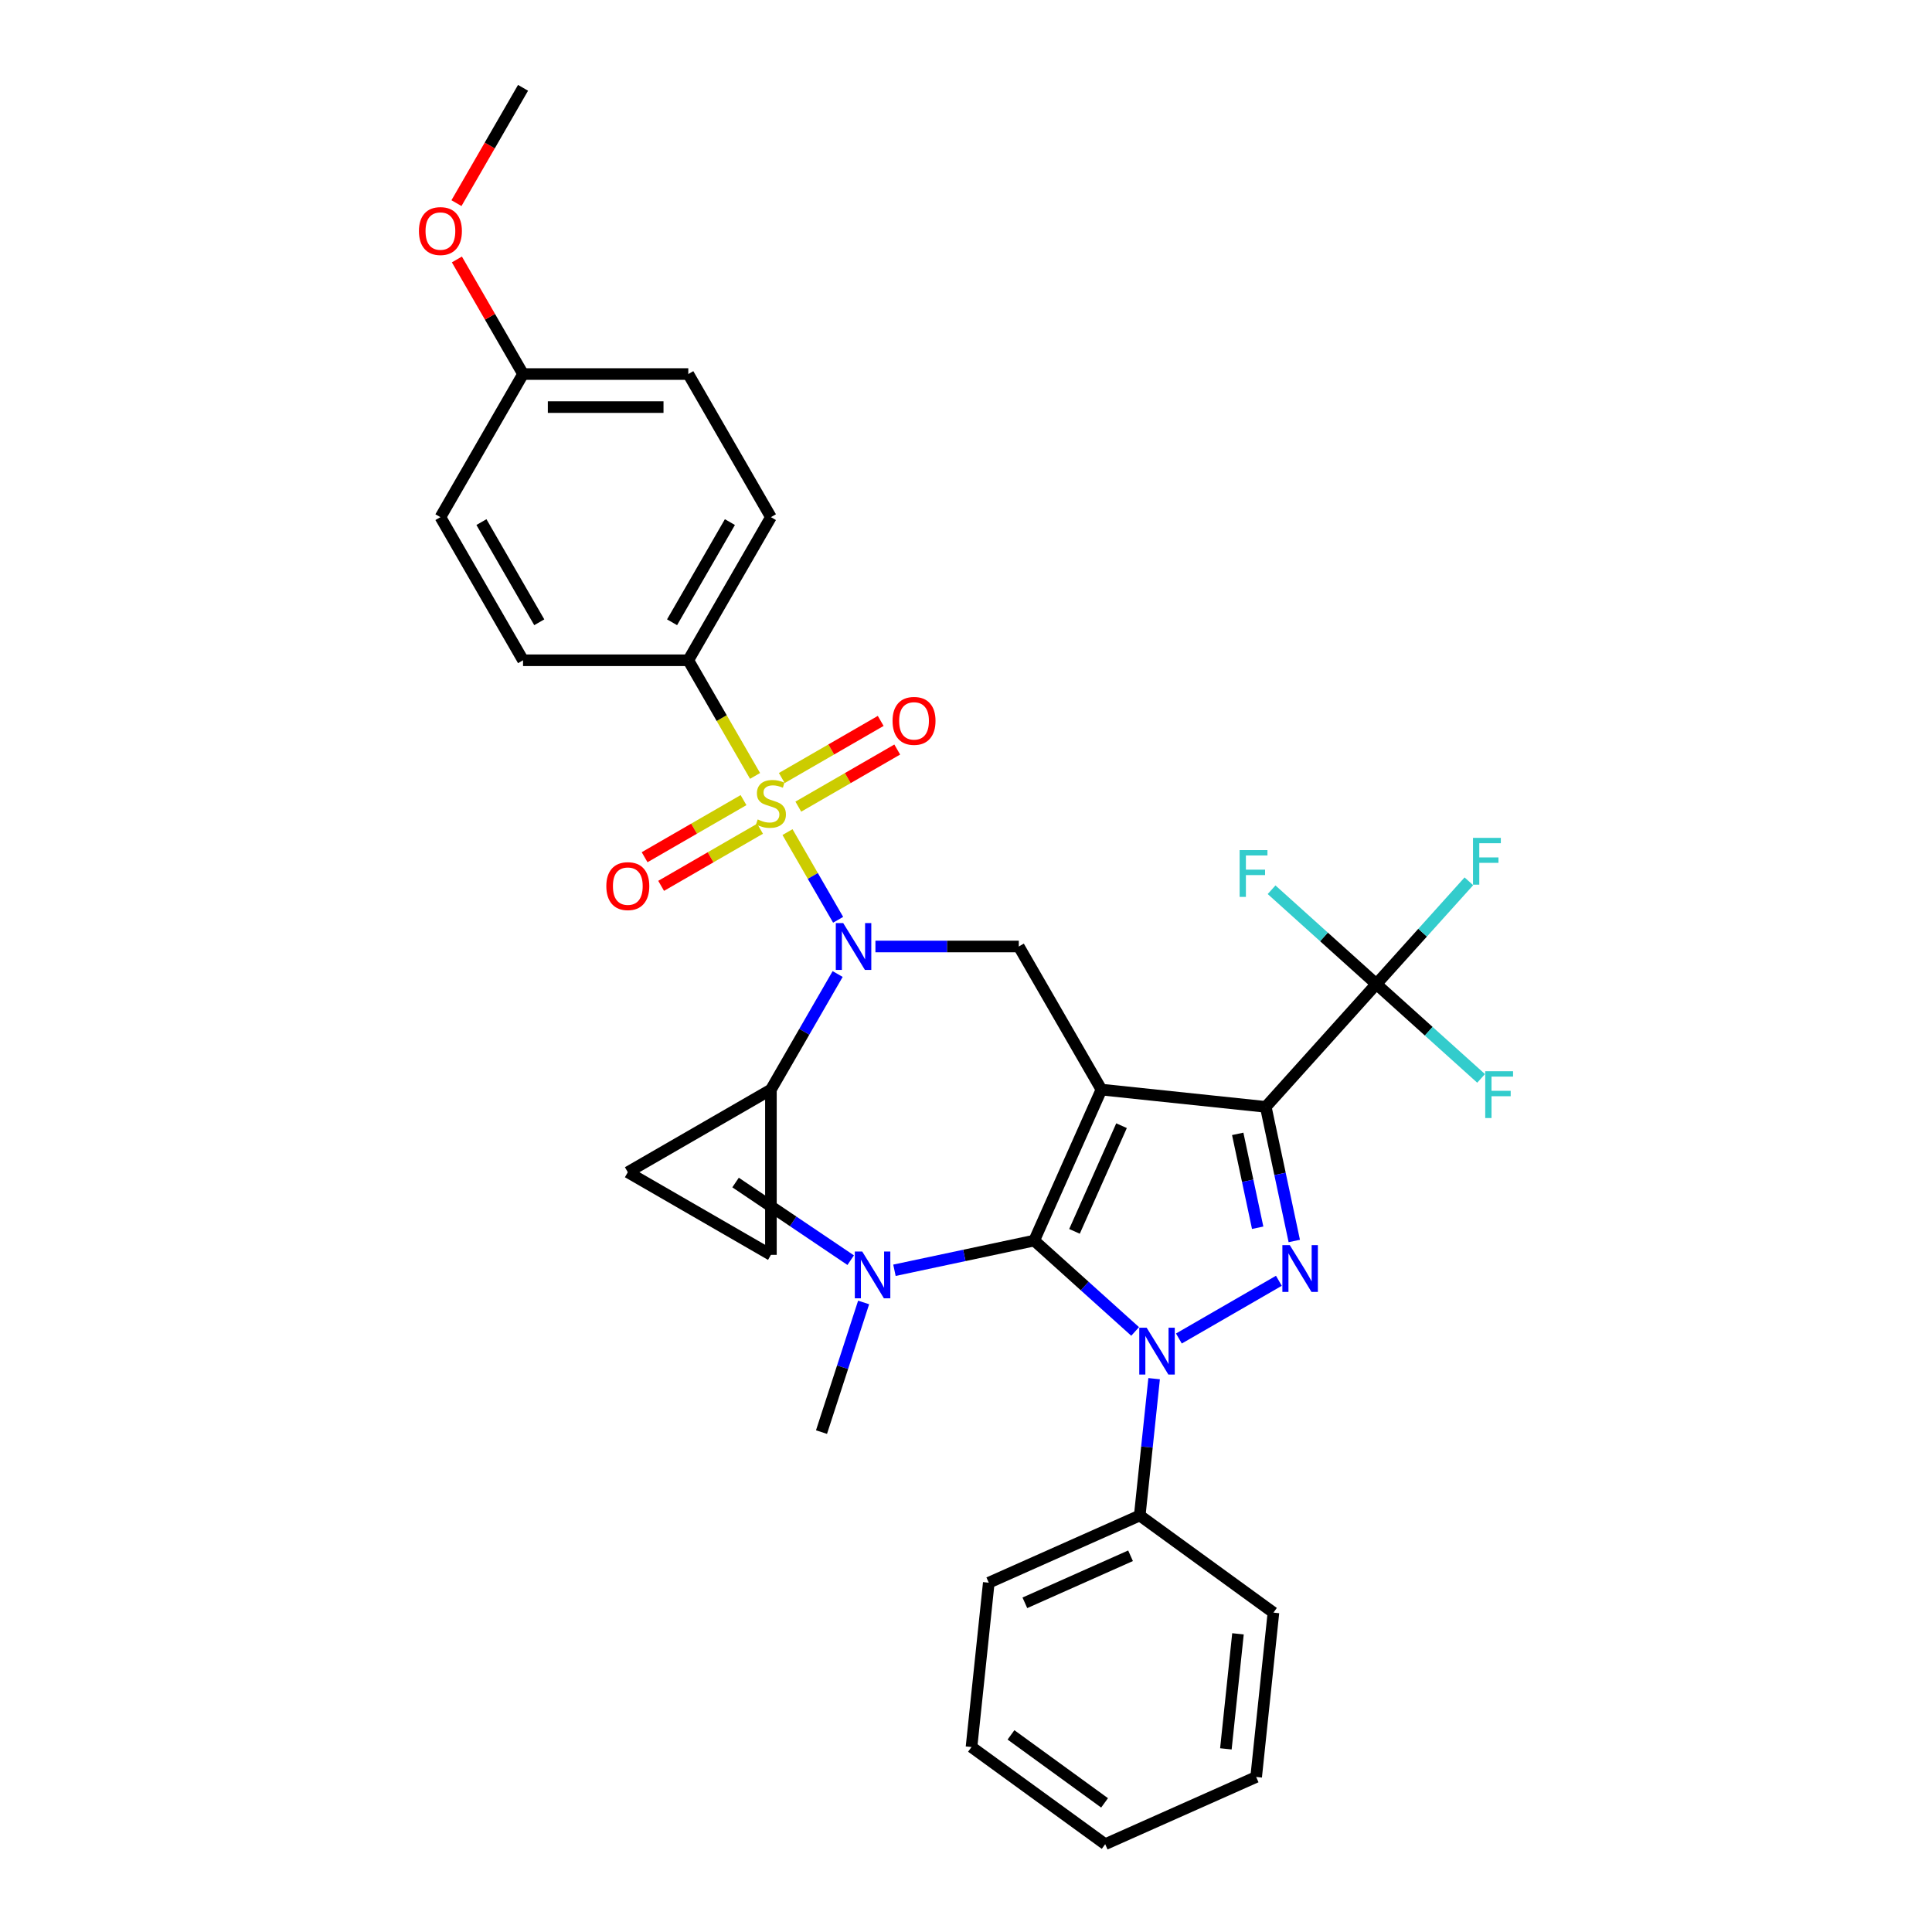 <?xml version='1.0' encoding='iso-8859-1'?>
<svg version='1.1' baseProfile='full'
              xmlns='http://www.w3.org/2000/svg'
                      xmlns:rdkit='http://www.rdkit.org/xml'
                      xmlns:xlink='http://www.w3.org/1999/xlink'
                  xml:space='preserve'
width='1000px' height='1000px' viewBox='0 0 1000 1000'>
<!-- END OF HEADER -->
<rect style='opacity:1.0;fill:#FFFFFF;stroke:none' width='1000' height='1000' x='0' y='0'> </rect>
<path class='bond-0' d='M 570.095,563.977 L 655.161,572.917' style='fill:none;fill-rule:evenodd;stroke:#000000;stroke-width:6px;stroke-linecap:butt;stroke-linejoin:miter;stroke-opacity:1' />
<path class='bond-3' d='M 570.095,563.977 L 535.305,642.116' style='fill:none;fill-rule:evenodd;stroke:#000000;stroke-width:6px;stroke-linecap:butt;stroke-linejoin:miter;stroke-opacity:1' />
<path class='bond-3' d='M 580.505,582.656 L 556.152,637.353' style='fill:none;fill-rule:evenodd;stroke:#000000;stroke-width:6px;stroke-linecap:butt;stroke-linejoin:miter;stroke-opacity:1' />
<path class='bond-7' d='M 570.095,563.977 L 527.328,489.902' style='fill:none;fill-rule:evenodd;stroke:#000000;stroke-width:6px;stroke-linecap:butt;stroke-linejoin:miter;stroke-opacity:1' />
<path class='bond-4' d='M 655.161,572.917 L 662.538,607.625' style='fill:none;fill-rule:evenodd;stroke:#000000;stroke-width:6px;stroke-linecap:butt;stroke-linejoin:miter;stroke-opacity:1' />
<path class='bond-4' d='M 662.538,607.625 L 669.915,642.332' style='fill:none;fill-rule:evenodd;stroke:#0000FF;stroke-width:6px;stroke-linecap:butt;stroke-linejoin:miter;stroke-opacity:1' />
<path class='bond-4' d='M 640.641,586.886 L 645.805,611.182' style='fill:none;fill-rule:evenodd;stroke:#000000;stroke-width:6px;stroke-linecap:butt;stroke-linejoin:miter;stroke-opacity:1' />
<path class='bond-4' d='M 645.805,611.182 L 650.969,635.477' style='fill:none;fill-rule:evenodd;stroke:#0000FF;stroke-width:6px;stroke-linecap:butt;stroke-linejoin:miter;stroke-opacity:1' />
<path class='bond-6' d='M 655.161,572.917 L 712.394,509.353' style='fill:none;fill-rule:evenodd;stroke:#000000;stroke-width:6px;stroke-linecap:butt;stroke-linejoin:miter;stroke-opacity:1' />
<path class='bond-1' d='M 587.545,689.152 L 561.425,665.634' style='fill:none;fill-rule:evenodd;stroke:#0000FF;stroke-width:6px;stroke-linecap:butt;stroke-linejoin:miter;stroke-opacity:1' />
<path class='bond-1' d='M 561.425,665.634 L 535.305,642.116' style='fill:none;fill-rule:evenodd;stroke:#000000;stroke-width:6px;stroke-linecap:butt;stroke-linejoin:miter;stroke-opacity:1' />
<path class='bond-15' d='M 597.372,713.599 L 593.65,749.007' style='fill:none;fill-rule:evenodd;stroke:#0000FF;stroke-width:6px;stroke-linecap:butt;stroke-linejoin:miter;stroke-opacity:1' />
<path class='bond-15' d='M 593.65,749.007 L 589.929,784.415' style='fill:none;fill-rule:evenodd;stroke:#000000;stroke-width:6px;stroke-linecap:butt;stroke-linejoin:miter;stroke-opacity:1' />
<path class='bond-33' d='M 610.194,692.811 L 661.946,662.932' style='fill:none;fill-rule:evenodd;stroke:#0000FF;stroke-width:6px;stroke-linecap:butt;stroke-linejoin:miter;stroke-opacity:1' />
<path class='bond-2' d='M 407.61,430.693 L 420.712,453.387' style='fill:none;fill-rule:evenodd;stroke:#CCCC00;stroke-width:6px;stroke-linecap:butt;stroke-linejoin:miter;stroke-opacity:1' />
<path class='bond-2' d='M 420.712,453.387 L 433.815,476.081' style='fill:none;fill-rule:evenodd;stroke:#0000FF;stroke-width:6px;stroke-linecap:butt;stroke-linejoin:miter;stroke-opacity:1' />
<path class='bond-9' d='M 390.82,401.612 L 373.54,371.682' style='fill:none;fill-rule:evenodd;stroke:#CCCC00;stroke-width:6px;stroke-linecap:butt;stroke-linejoin:miter;stroke-opacity:1' />
<path class='bond-9' d='M 373.54,371.682 L 356.26,341.753' style='fill:none;fill-rule:evenodd;stroke:#000000;stroke-width:6px;stroke-linecap:butt;stroke-linejoin:miter;stroke-opacity:1' />
<path class='bond-13' d='M 384.846,414.139 L 359.247,428.918' style='fill:none;fill-rule:evenodd;stroke:#CCCC00;stroke-width:6px;stroke-linecap:butt;stroke-linejoin:miter;stroke-opacity:1' />
<path class='bond-13' d='M 359.247,428.918 L 333.648,443.698' style='fill:none;fill-rule:evenodd;stroke:#FF0000;stroke-width:6px;stroke-linecap:butt;stroke-linejoin:miter;stroke-opacity:1' />
<path class='bond-13' d='M 393.399,428.954 L 367.8,443.733' style='fill:none;fill-rule:evenodd;stroke:#CCCC00;stroke-width:6px;stroke-linecap:butt;stroke-linejoin:miter;stroke-opacity:1' />
<path class='bond-13' d='M 367.8,443.733 L 342.201,458.513' style='fill:none;fill-rule:evenodd;stroke:#FF0000;stroke-width:6px;stroke-linecap:butt;stroke-linejoin:miter;stroke-opacity:1' />
<path class='bond-14' d='M 413.209,417.516 L 438.808,402.737' style='fill:none;fill-rule:evenodd;stroke:#CCCC00;stroke-width:6px;stroke-linecap:butt;stroke-linejoin:miter;stroke-opacity:1' />
<path class='bond-14' d='M 438.808,402.737 L 464.407,387.957' style='fill:none;fill-rule:evenodd;stroke:#FF0000;stroke-width:6px;stroke-linecap:butt;stroke-linejoin:miter;stroke-opacity:1' />
<path class='bond-14' d='M 404.655,402.701 L 430.254,387.922' style='fill:none;fill-rule:evenodd;stroke:#CCCC00;stroke-width:6px;stroke-linecap:butt;stroke-linejoin:miter;stroke-opacity:1' />
<path class='bond-14' d='M 430.254,387.922 L 455.853,373.142' style='fill:none;fill-rule:evenodd;stroke:#FF0000;stroke-width:6px;stroke-linecap:butt;stroke-linejoin:miter;stroke-opacity:1' />
<path class='bond-12' d='M 535.305,642.116 L 499.135,649.804' style='fill:none;fill-rule:evenodd;stroke:#000000;stroke-width:6px;stroke-linecap:butt;stroke-linejoin:miter;stroke-opacity:1' />
<path class='bond-12' d='M 499.135,649.804 L 462.965,657.492' style='fill:none;fill-rule:evenodd;stroke:#0000FF;stroke-width:6px;stroke-linecap:butt;stroke-linejoin:miter;stroke-opacity:1' />
<path class='bond-5' d='M 453.119,489.902 L 490.224,489.902' style='fill:none;fill-rule:evenodd;stroke:#0000FF;stroke-width:6px;stroke-linecap:butt;stroke-linejoin:miter;stroke-opacity:1' />
<path class='bond-5' d='M 490.224,489.902 L 527.328,489.902' style='fill:none;fill-rule:evenodd;stroke:#000000;stroke-width:6px;stroke-linecap:butt;stroke-linejoin:miter;stroke-opacity:1' />
<path class='bond-8' d='M 433.567,504.152 L 416.297,534.064' style='fill:none;fill-rule:evenodd;stroke:#0000FF;stroke-width:6px;stroke-linecap:butt;stroke-linejoin:miter;stroke-opacity:1' />
<path class='bond-8' d='M 416.297,534.064 L 399.027,563.977' style='fill:none;fill-rule:evenodd;stroke:#000000;stroke-width:6px;stroke-linecap:butt;stroke-linejoin:miter;stroke-opacity:1' />
<path class='bond-16' d='M 712.394,509.353 L 736.341,482.758' style='fill:none;fill-rule:evenodd;stroke:#000000;stroke-width:6px;stroke-linecap:butt;stroke-linejoin:miter;stroke-opacity:1' />
<path class='bond-16' d='M 736.341,482.758 L 760.287,456.163' style='fill:none;fill-rule:evenodd;stroke:#33CCCC;stroke-width:6px;stroke-linecap:butt;stroke-linejoin:miter;stroke-opacity:1' />
<path class='bond-17' d='M 712.394,509.353 L 739.506,533.765' style='fill:none;fill-rule:evenodd;stroke:#000000;stroke-width:6px;stroke-linecap:butt;stroke-linejoin:miter;stroke-opacity:1' />
<path class='bond-17' d='M 739.506,533.765 L 766.618,558.177' style='fill:none;fill-rule:evenodd;stroke:#33CCCC;stroke-width:6px;stroke-linecap:butt;stroke-linejoin:miter;stroke-opacity:1' />
<path class='bond-18' d='M 712.394,509.353 L 685.282,484.942' style='fill:none;fill-rule:evenodd;stroke:#000000;stroke-width:6px;stroke-linecap:butt;stroke-linejoin:miter;stroke-opacity:1' />
<path class='bond-18' d='M 685.282,484.942 L 658.17,460.53' style='fill:none;fill-rule:evenodd;stroke:#33CCCC;stroke-width:6px;stroke-linecap:butt;stroke-linejoin:miter;stroke-opacity:1' />
<path class='bond-10' d='M 399.027,563.977 L 399.027,649.511' style='fill:none;fill-rule:evenodd;stroke:#000000;stroke-width:6px;stroke-linecap:butt;stroke-linejoin:miter;stroke-opacity:1' />
<path class='bond-11' d='M 399.027,563.977 L 324.953,606.744' style='fill:none;fill-rule:evenodd;stroke:#000000;stroke-width:6px;stroke-linecap:butt;stroke-linejoin:miter;stroke-opacity:1' />
<path class='bond-19' d='M 356.26,341.753 L 399.027,267.678' style='fill:none;fill-rule:evenodd;stroke:#000000;stroke-width:6px;stroke-linecap:butt;stroke-linejoin:miter;stroke-opacity:1' />
<path class='bond-19' d='M 347.86,322.088 L 377.797,270.236' style='fill:none;fill-rule:evenodd;stroke:#000000;stroke-width:6px;stroke-linecap:butt;stroke-linejoin:miter;stroke-opacity:1' />
<path class='bond-20' d='M 356.26,341.753 L 270.726,341.753' style='fill:none;fill-rule:evenodd;stroke:#000000;stroke-width:6px;stroke-linecap:butt;stroke-linejoin:miter;stroke-opacity:1' />
<path class='bond-34' d='M 399.027,649.511 L 324.953,606.744' style='fill:none;fill-rule:evenodd;stroke:#000000;stroke-width:6px;stroke-linecap:butt;stroke-linejoin:miter;stroke-opacity:1' />
<path class='bond-25' d='M 447.01,674.149 L 436.11,707.698' style='fill:none;fill-rule:evenodd;stroke:#0000FF;stroke-width:6px;stroke-linecap:butt;stroke-linejoin:miter;stroke-opacity:1' />
<path class='bond-25' d='M 436.11,707.698 L 425.209,741.247' style='fill:none;fill-rule:evenodd;stroke:#000000;stroke-width:6px;stroke-linecap:butt;stroke-linejoin:miter;stroke-opacity:1' />
<path class='bond-26' d='M 440.316,652.262 L 410.521,632.167' style='fill:none;fill-rule:evenodd;stroke:#0000FF;stroke-width:6px;stroke-linecap:butt;stroke-linejoin:miter;stroke-opacity:1' />
<path class='bond-26' d='M 410.521,632.167 L 380.727,612.073' style='fill:none;fill-rule:evenodd;stroke:#000000;stroke-width:6px;stroke-linecap:butt;stroke-linejoin:miter;stroke-opacity:1' />
<path class='bond-27' d='M 589.929,784.415 L 511.79,819.204' style='fill:none;fill-rule:evenodd;stroke:#000000;stroke-width:6px;stroke-linecap:butt;stroke-linejoin:miter;stroke-opacity:1' />
<path class='bond-27' d='M 585.166,805.261 L 530.468,829.614' style='fill:none;fill-rule:evenodd;stroke:#000000;stroke-width:6px;stroke-linecap:butt;stroke-linejoin:miter;stroke-opacity:1' />
<path class='bond-28' d='M 589.929,784.415 L 659.127,834.69' style='fill:none;fill-rule:evenodd;stroke:#000000;stroke-width:6px;stroke-linecap:butt;stroke-linejoin:miter;stroke-opacity:1' />
<path class='bond-23' d='M 399.027,267.678 L 356.26,193.604' style='fill:none;fill-rule:evenodd;stroke:#000000;stroke-width:6px;stroke-linecap:butt;stroke-linejoin:miter;stroke-opacity:1' />
<path class='bond-22' d='M 270.726,341.753 L 227.959,267.678' style='fill:none;fill-rule:evenodd;stroke:#000000;stroke-width:6px;stroke-linecap:butt;stroke-linejoin:miter;stroke-opacity:1' />
<path class='bond-22' d='M 279.126,322.088 L 249.189,270.236' style='fill:none;fill-rule:evenodd;stroke:#000000;stroke-width:6px;stroke-linecap:butt;stroke-linejoin:miter;stroke-opacity:1' />
<path class='bond-21' d='M 270.726,193.604 L 356.26,193.604' style='fill:none;fill-rule:evenodd;stroke:#000000;stroke-width:6px;stroke-linecap:butt;stroke-linejoin:miter;stroke-opacity:1' />
<path class='bond-21' d='M 283.556,210.711 L 343.43,210.711' style='fill:none;fill-rule:evenodd;stroke:#000000;stroke-width:6px;stroke-linecap:butt;stroke-linejoin:miter;stroke-opacity:1' />
<path class='bond-24' d='M 270.726,193.604 L 253.605,163.948' style='fill:none;fill-rule:evenodd;stroke:#000000;stroke-width:6px;stroke-linecap:butt;stroke-linejoin:miter;stroke-opacity:1' />
<path class='bond-24' d='M 253.605,163.948 L 236.483,134.292' style='fill:none;fill-rule:evenodd;stroke:#FF0000;stroke-width:6px;stroke-linecap:butt;stroke-linejoin:miter;stroke-opacity:1' />
<path class='bond-36' d='M 270.726,193.604 L 227.959,267.678' style='fill:none;fill-rule:evenodd;stroke:#000000;stroke-width:6px;stroke-linecap:butt;stroke-linejoin:miter;stroke-opacity:1' />
<path class='bond-29' d='M 236.266,105.142 L 253.496,75.298' style='fill:none;fill-rule:evenodd;stroke:#FF0000;stroke-width:6px;stroke-linecap:butt;stroke-linejoin:miter;stroke-opacity:1' />
<path class='bond-29' d='M 253.496,75.298 L 270.726,45.455' style='fill:none;fill-rule:evenodd;stroke:#000000;stroke-width:6px;stroke-linecap:butt;stroke-linejoin:miter;stroke-opacity:1' />
<path class='bond-31' d='M 511.79,819.204 L 502.849,904.27' style='fill:none;fill-rule:evenodd;stroke:#000000;stroke-width:6px;stroke-linecap:butt;stroke-linejoin:miter;stroke-opacity:1' />
<path class='bond-30' d='M 659.127,834.69 L 650.186,919.756' style='fill:none;fill-rule:evenodd;stroke:#000000;stroke-width:6px;stroke-linecap:butt;stroke-linejoin:miter;stroke-opacity:1' />
<path class='bond-30' d='M 640.773,845.662 L 634.515,905.208' style='fill:none;fill-rule:evenodd;stroke:#000000;stroke-width:6px;stroke-linecap:butt;stroke-linejoin:miter;stroke-opacity:1' />
<path class='bond-32' d='M 650.186,919.756 L 572.047,954.545' style='fill:none;fill-rule:evenodd;stroke:#000000;stroke-width:6px;stroke-linecap:butt;stroke-linejoin:miter;stroke-opacity:1' />
<path class='bond-35' d='M 502.849,904.27 L 572.047,954.545' style='fill:none;fill-rule:evenodd;stroke:#000000;stroke-width:6px;stroke-linecap:butt;stroke-linejoin:miter;stroke-opacity:1' />
<path class='bond-35' d='M 523.284,897.972 L 571.723,933.164' style='fill:none;fill-rule:evenodd;stroke:#000000;stroke-width:6px;stroke-linecap:butt;stroke-linejoin:miter;stroke-opacity:1' />
<path  class='atom-2' d='M 593.515 687.238
L 601.453 700.068
Q 602.24 701.334, 603.505 703.626
Q 604.771 705.918, 604.84 706.055
L 604.84 687.238
L 608.056 687.238
L 608.056 711.461
L 604.737 711.461
L 596.218 697.433
Q 595.226 695.791, 594.165 693.909
Q 593.139 692.028, 592.831 691.446
L 592.831 711.461
L 589.683 711.461
L 589.683 687.238
L 593.515 687.238
' fill='#0000FF'/>
<path  class='atom-3' d='M 392.185 424.141
Q 392.458 424.244, 393.587 424.723
Q 394.716 425.202, 395.948 425.51
Q 397.214 425.784, 398.446 425.784
Q 400.738 425.784, 402.072 424.689
Q 403.407 423.56, 403.407 421.61
Q 403.407 420.275, 402.722 419.454
Q 402.072 418.633, 401.046 418.188
Q 400.019 417.743, 398.309 417.23
Q 396.153 416.58, 394.853 415.964
Q 393.587 415.349, 392.664 414.048
Q 391.774 412.748, 391.774 410.559
Q 391.774 407.514, 393.827 405.632
Q 395.914 403.75, 400.019 403.75
Q 402.825 403.75, 406.007 405.084
L 405.22 407.719
Q 402.312 406.521, 400.122 406.521
Q 397.761 406.521, 396.461 407.514
Q 395.161 408.472, 395.195 410.148
Q 395.195 411.448, 395.845 412.235
Q 396.53 413.022, 397.488 413.467
Q 398.48 413.912, 400.122 414.425
Q 402.312 415.109, 403.612 415.793
Q 404.912 416.478, 405.836 417.88
Q 406.794 419.249, 406.794 421.61
Q 406.794 424.963, 404.536 426.776
Q 402.312 428.555, 398.582 428.555
Q 396.427 428.555, 394.785 428.076
Q 393.177 427.631, 391.261 426.844
L 392.185 424.141
' fill='#CCCC00'/>
<path  class='atom-5' d='M 667.59 644.471
L 675.527 657.301
Q 676.314 658.567, 677.58 660.859
Q 678.846 663.151, 678.914 663.288
L 678.914 644.471
L 682.13 644.471
L 682.13 668.694
L 678.812 668.694
L 670.293 654.666
Q 669.3 653.024, 668.24 651.142
Q 667.213 649.261, 666.905 648.679
L 666.905 668.694
L 663.758 668.694
L 663.758 644.471
L 667.59 644.471
' fill='#0000FF'/>
<path  class='atom-6' d='M 436.44 477.79
L 444.377 490.621
Q 445.164 491.886, 446.43 494.179
Q 447.696 496.471, 447.765 496.608
L 447.765 477.79
L 450.981 477.79
L 450.981 502.014
L 447.662 502.014
L 439.143 487.986
Q 438.151 486.344, 437.09 484.462
Q 436.063 482.58, 435.756 481.999
L 435.756 502.014
L 432.608 502.014
L 432.608 477.79
L 436.44 477.79
' fill='#0000FF'/>
<path  class='atom-13' d='M 446.286 647.788
L 454.224 660.618
Q 455.011 661.884, 456.276 664.176
Q 457.542 666.468, 457.611 666.605
L 457.611 647.788
L 460.827 647.788
L 460.827 672.011
L 457.508 672.011
L 448.989 657.983
Q 447.997 656.341, 446.936 654.459
Q 445.91 652.578, 445.602 651.996
L 445.602 672.011
L 442.454 672.011
L 442.454 647.788
L 446.286 647.788
' fill='#0000FF'/>
<path  class='atom-14' d='M 313.833 458.663
Q 313.833 452.847, 316.707 449.596
Q 319.581 446.346, 324.953 446.346
Q 330.324 446.346, 333.198 449.596
Q 336.072 452.847, 336.072 458.663
Q 336.072 464.548, 333.164 467.901
Q 330.256 471.219, 324.953 471.219
Q 319.615 471.219, 316.707 467.901
Q 313.833 464.582, 313.833 458.663
M 324.953 468.482
Q 328.648 468.482, 330.632 466.019
Q 332.651 463.521, 332.651 458.663
Q 332.651 453.907, 330.632 451.512
Q 328.648 449.083, 324.953 449.083
Q 321.258 449.083, 319.239 451.478
Q 317.255 453.873, 317.255 458.663
Q 317.255 463.555, 319.239 466.019
Q 321.258 468.482, 324.953 468.482
' fill='#FF0000'/>
<path  class='atom-15' d='M 461.982 373.129
Q 461.982 367.313, 464.856 364.062
Q 467.73 360.812, 473.102 360.812
Q 478.473 360.812, 481.347 364.062
Q 484.221 367.313, 484.221 373.129
Q 484.221 379.014, 481.313 382.367
Q 478.405 385.685, 473.102 385.685
Q 467.765 385.685, 464.856 382.367
Q 461.982 379.048, 461.982 373.129
M 473.102 382.948
Q 476.797 382.948, 478.781 380.485
Q 480.8 377.987, 480.8 373.129
Q 480.8 368.373, 478.781 365.978
Q 476.797 363.549, 473.102 363.549
Q 469.407 363.549, 467.388 365.944
Q 465.404 368.339, 465.404 373.129
Q 465.404 378.021, 467.388 380.485
Q 469.407 382.948, 473.102 382.948
' fill='#FF0000'/>
<path  class='atom-17' d='M 762.425 433.678
L 776.829 433.678
L 776.829 436.449
L 765.676 436.449
L 765.676 443.805
L 775.598 443.805
L 775.598 446.61
L 765.676 446.61
L 765.676 457.901
L 762.425 457.901
L 762.425 433.678
' fill='#33CCCC'/>
<path  class='atom-18' d='M 768.756 554.475
L 783.16 554.475
L 783.16 557.246
L 772.006 557.246
L 772.006 564.602
L 781.928 564.602
L 781.928 567.408
L 772.006 567.408
L 772.006 578.698
L 768.756 578.698
L 768.756 554.475
' fill='#33CCCC'/>
<path  class='atom-19' d='M 641.628 440.008
L 656.032 440.008
L 656.032 442.78
L 644.878 442.78
L 644.878 450.135
L 654.8 450.135
L 654.8 452.941
L 644.878 452.941
L 644.878 464.231
L 641.628 464.231
L 641.628 440.008
' fill='#33CCCC'/>
<path  class='atom-25' d='M 216.84 119.598
Q 216.84 113.781, 219.714 110.531
Q 222.588 107.281, 227.959 107.281
Q 233.331 107.281, 236.205 110.531
Q 239.079 113.781, 239.079 119.598
Q 239.079 125.482, 236.171 128.835
Q 233.262 132.154, 227.959 132.154
Q 222.622 132.154, 219.714 128.835
Q 216.84 125.517, 216.84 119.598
M 227.959 129.417
Q 231.654 129.417, 233.639 126.953
Q 235.657 124.456, 235.657 119.598
Q 235.657 114.842, 233.639 112.447
Q 231.654 110.018, 227.959 110.018
Q 224.264 110.018, 222.246 112.413
Q 220.261 114.808, 220.261 119.598
Q 220.261 124.49, 222.246 126.953
Q 224.264 129.417, 227.959 129.417
' fill='#FF0000'/>
</svg>
